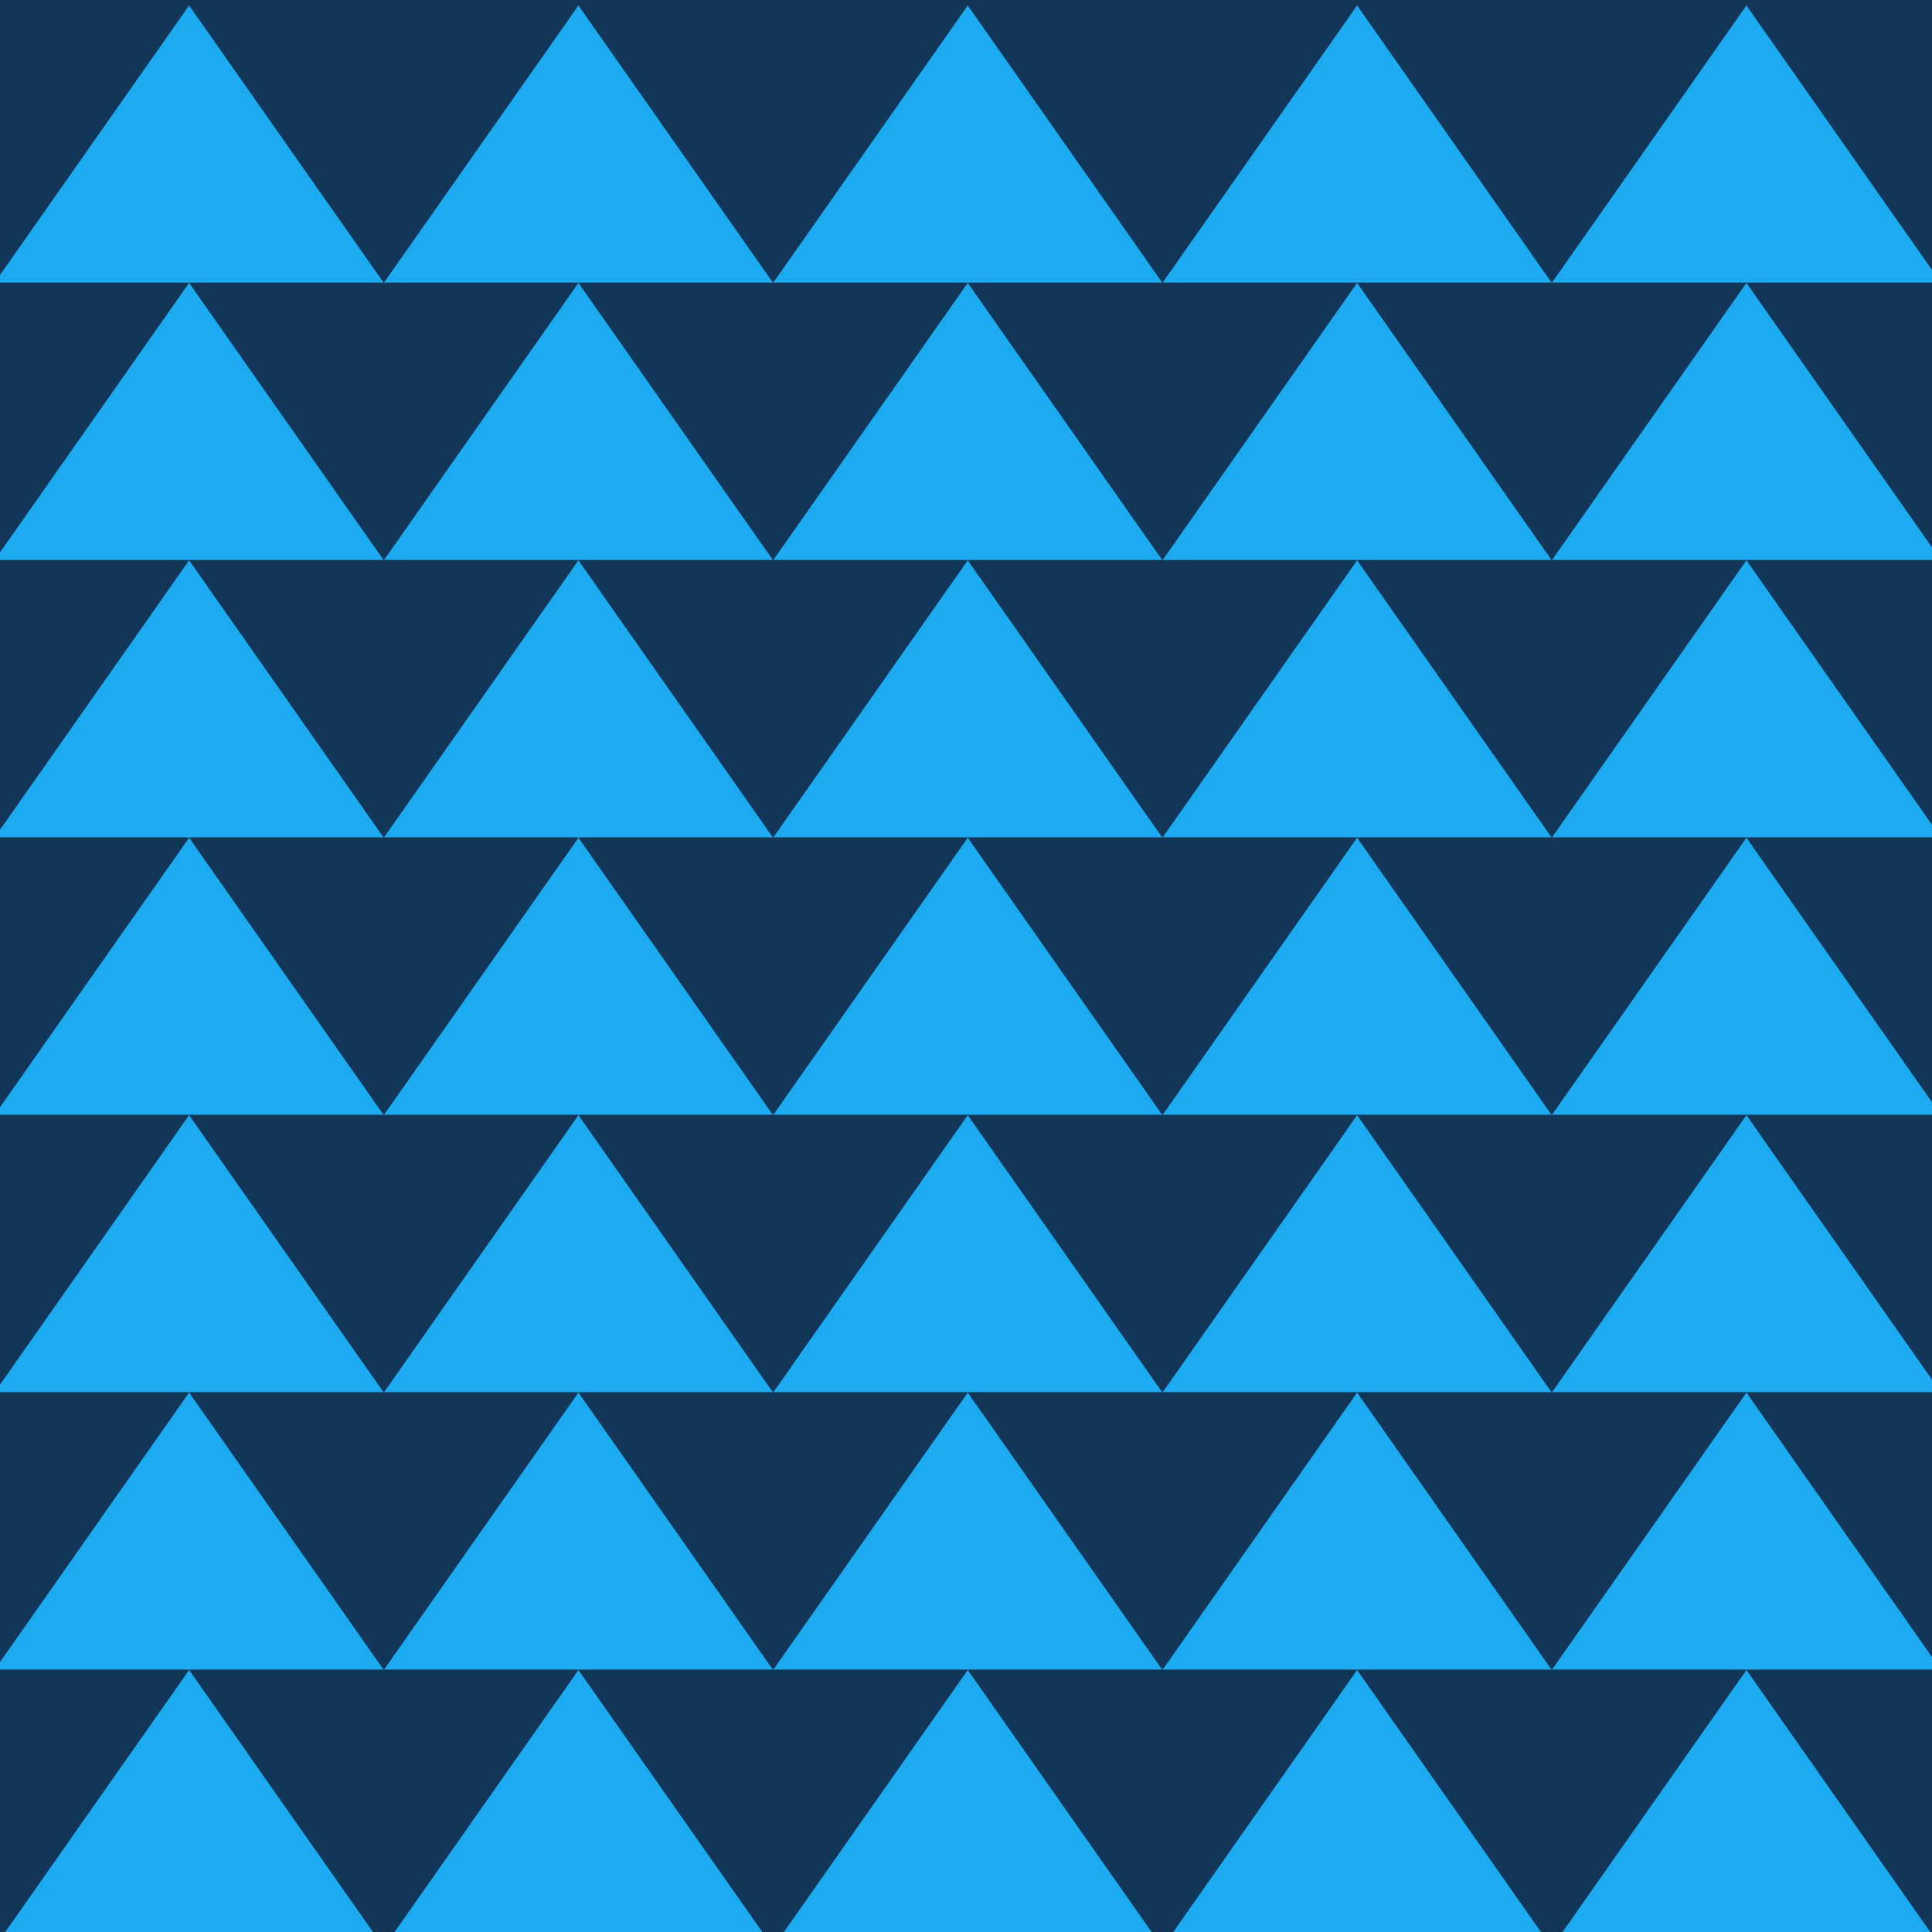 <svg width="400" height="400" viewBox="0 0 400 400" fill="none" xmlns="http://www.w3.org/2000/svg">
<g clip-path="url(#clip0_2654_36235)">
<rect width="400" height="400" fill="#123658"/>
<path d="M119.757 1.09L160.06 58.526H79.453L119.757 1.09Z" fill="#1CAAF1"/>
<path d="M280.972 1.09L321.275 58.526H240.668L280.972 1.09Z" fill="#1CAAF1"/>
<path d="M39.151 1.09L79.455 58.526H-1.152L39.151 1.09Z" fill="#1CAAF1"/>
<path d="M200.362 1.09L240.666 58.526H160.059L200.362 1.09Z" fill="#1CAAF1"/>
<path d="M361.577 1.09L401.881 58.526H321.273L361.577 1.09Z" fill="#1CAAF1"/>
<path d="M-1.149 58.525L39.154 1.089H-41.453L-1.149 58.525Z" fill="#123658"/>
<path d="M160.065 58.525L200.369 1.089H119.762L160.065 58.525Z" fill="#123658"/>
<path d="M321.28 58.525L361.584 1.089H280.977L321.28 58.525Z" fill="#123658"/>
<path d="M79.46 58.525L119.764 1.089H39.156L79.46 58.525Z" fill="#123658"/>
<path d="M240.671 58.525L280.974 1.089H200.367L240.671 58.525Z" fill="#123658"/>
<path d="M401.886 58.525L442.189 1.089H361.582L401.886 58.525Z" fill="#123658"/>
<path d="M119.757 58.527L160.06 115.964H79.453L119.757 58.527Z" fill="#1CAAF1"/>
<path d="M280.972 58.527L321.275 115.964H240.668L280.972 58.527Z" fill="#1CAAF1"/>
<path d="M39.151 58.527L79.455 115.964H-1.152L39.151 58.527Z" fill="#1CAAF1"/>
<path d="M200.362 58.527L240.666 115.964H160.059L200.362 58.527Z" fill="#1CAAF1"/>
<path d="M361.577 58.527L401.881 115.964H321.273L361.577 58.527Z" fill="#1CAAF1"/>
<path d="M-1.149 115.963L39.154 58.527H-41.453L-1.149 115.963Z" fill="#123658"/>
<path d="M160.065 115.963L200.369 58.527H119.762L160.065 115.963Z" fill="#123658"/>
<path d="M321.28 115.963L361.584 58.527H280.977L321.28 115.963Z" fill="#123658"/>
<path d="M79.46 115.963L119.764 58.527H39.156L79.46 115.963Z" fill="#123658"/>
<path d="M240.671 115.963L280.974 58.527H200.367L240.671 115.963Z" fill="#123658"/>
<path d="M401.886 115.963L442.189 58.527H361.582L401.886 115.963Z" fill="#123658"/>
<path d="M119.757 115.963L160.06 173.399H79.453L119.757 115.963Z" fill="#1CAAF1"/>
<path d="M280.972 115.963L321.275 173.399H240.668L280.972 115.963Z" fill="#1CAAF1"/>
<path d="M39.151 115.963L79.455 173.399H-1.152L39.151 115.963Z" fill="#1CAAF1"/>
<path d="M200.362 115.963L240.666 173.399H160.059L200.362 115.963Z" fill="#1CAAF1"/>
<path d="M361.577 115.963L401.881 173.399H321.273L361.577 115.963Z" fill="#1CAAF1"/>
<path d="M-1.149 173.398L39.154 115.962H-41.453L-1.149 173.398Z" fill="#123658"/>
<path d="M160.065 173.398L200.369 115.962H119.762L160.065 173.398Z" fill="#123658"/>
<path d="M321.28 173.398L361.584 115.962H280.977L321.28 173.398Z" fill="#123658"/>
<path d="M79.46 173.398L119.764 115.962H39.156L79.46 173.398Z" fill="#123658"/>
<path d="M240.671 173.398L280.974 115.962H200.367L240.671 173.398Z" fill="#123658"/>
<path d="M401.886 173.398L442.189 115.962H361.582L401.886 173.398Z" fill="#123658"/>
<path d="M119.757 173.4L160.06 230.837H79.453L119.757 173.4Z" fill="#1CAAF1"/>
<path d="M280.972 173.4L321.275 230.837H240.668L280.972 173.4Z" fill="#1CAAF1"/>
<path d="M39.151 173.4L79.455 230.837H-1.152L39.151 173.4Z" fill="#1CAAF1"/>
<path d="M200.362 173.4L240.666 230.837H160.059L200.362 173.4Z" fill="#1CAAF1"/>
<path d="M361.577 173.4L401.881 230.837H321.273L361.577 173.4Z" fill="#1CAAF1"/>
<path d="M-1.149 230.836L39.154 173.4H-41.453L-1.149 230.836Z" fill="#123658"/>
<path d="M160.065 230.836L200.369 173.4H119.762L160.065 230.836Z" fill="#123658"/>
<path d="M321.28 230.836L361.584 173.4H280.977L321.28 230.836Z" fill="#123658"/>
<path d="M79.46 230.836L119.764 173.4H39.156L79.46 230.836Z" fill="#123658"/>
<path d="M240.671 230.836L280.974 173.4H200.367L240.671 230.836Z" fill="#123658"/>
<path d="M401.886 230.836L442.189 173.4H361.582L401.886 230.836Z" fill="#123658"/>
<path d="M119.757 230.836L160.06 288.272H79.453L119.757 230.836Z" fill="#1CAAF1"/>
<path d="M280.972 230.836L321.275 288.272H240.668L280.972 230.836Z" fill="#1CAAF1"/>
<path d="M39.151 230.836L79.455 288.272H-1.152L39.151 230.836Z" fill="#1CAAF1"/>
<path d="M200.362 230.836L240.666 288.272H160.059L200.362 230.836Z" fill="#1CAAF1"/>
<path d="M361.577 230.836L401.881 288.272H321.273L361.577 230.836Z" fill="#1CAAF1"/>
<path d="M-1.149 288.271L39.154 230.835H-41.453L-1.149 288.271Z" fill="#123658"/>
<path d="M160.065 288.271L200.369 230.835H119.762L160.065 288.271Z" fill="#123658"/>
<path d="M321.28 288.271L361.584 230.835H280.977L321.28 288.271Z" fill="#123658"/>
<path d="M79.46 288.271L119.764 230.835H39.156L79.46 288.271Z" fill="#123658"/>
<path d="M240.671 288.271L280.974 230.835H200.367L240.671 288.271Z" fill="#123658"/>
<path d="M401.886 288.271L442.189 230.835H361.582L401.886 288.271Z" fill="#123658"/>
<path d="M119.757 288.271L160.06 345.708H79.453L119.757 288.271Z" fill="#1CAAF1"/>
<path d="M280.972 288.271L321.275 345.708H240.668L280.972 288.271Z" fill="#1CAAF1"/>
<path d="M39.151 288.271L79.455 345.708H-1.152L39.151 288.271Z" fill="#1CAAF1"/>
<path d="M200.362 288.271L240.666 345.708H160.059L200.362 288.271Z" fill="#1CAAF1"/>
<path d="M361.577 288.271L401.881 345.708H321.273L361.577 288.271Z" fill="#1CAAF1"/>
<path d="M-1.149 345.707L39.154 288.271H-41.453L-1.149 345.707Z" fill="#123658"/>
<path d="M160.065 345.707L200.369 288.271H119.762L160.065 345.707Z" fill="#123658"/>
<path d="M321.28 345.707L361.584 288.271H280.977L321.28 345.707Z" fill="#123658"/>
<path d="M79.46 345.707L119.764 288.271H39.156L79.46 345.707Z" fill="#123658"/>
<path d="M240.671 345.707L280.974 288.271H200.367L240.671 345.707Z" fill="#123658"/>
<path d="M401.886 345.707L442.189 288.271H361.582L401.886 345.707Z" fill="#123658"/>
<path d="M119.757 345.709L160.06 403.145H79.453L119.757 345.709Z" fill="#1CAAF1"/>
<path d="M280.972 345.709L321.275 403.145H240.668L280.972 345.709Z" fill="#1CAAF1"/>
<path d="M39.151 345.709L79.455 403.145H-1.152L39.151 345.709Z" fill="#1CAAF1"/>
<path d="M200.362 345.709L240.666 403.145H160.059L200.362 345.709Z" fill="#1CAAF1"/>
<path d="M361.577 345.709L401.881 403.145H321.273L361.577 345.709Z" fill="#1CAAF1"/>
<path d="M-1.149 403.145L39.154 345.708H-41.453L-1.149 403.145Z" fill="#123658"/>
<path d="M160.065 403.145L200.369 345.708H119.762L160.065 403.145Z" fill="#123658"/>
<path d="M321.28 403.145L361.584 345.708H280.977L321.28 403.145Z" fill="#123658"/>
<path d="M79.46 403.145L119.764 345.708H39.156L79.46 403.145Z" fill="#123658"/>
<path d="M240.671 403.145L280.974 345.708H200.367L240.671 403.145Z" fill="#123658"/>
<path d="M401.886 403.145L442.189 345.708H361.582L401.886 403.145Z" fill="#123658"/>
</g>
<defs>
<clipPath id="clip0_2654_36235">
<rect width="400" height="400" fill="white"/>
</clipPath>
</defs>
</svg>
